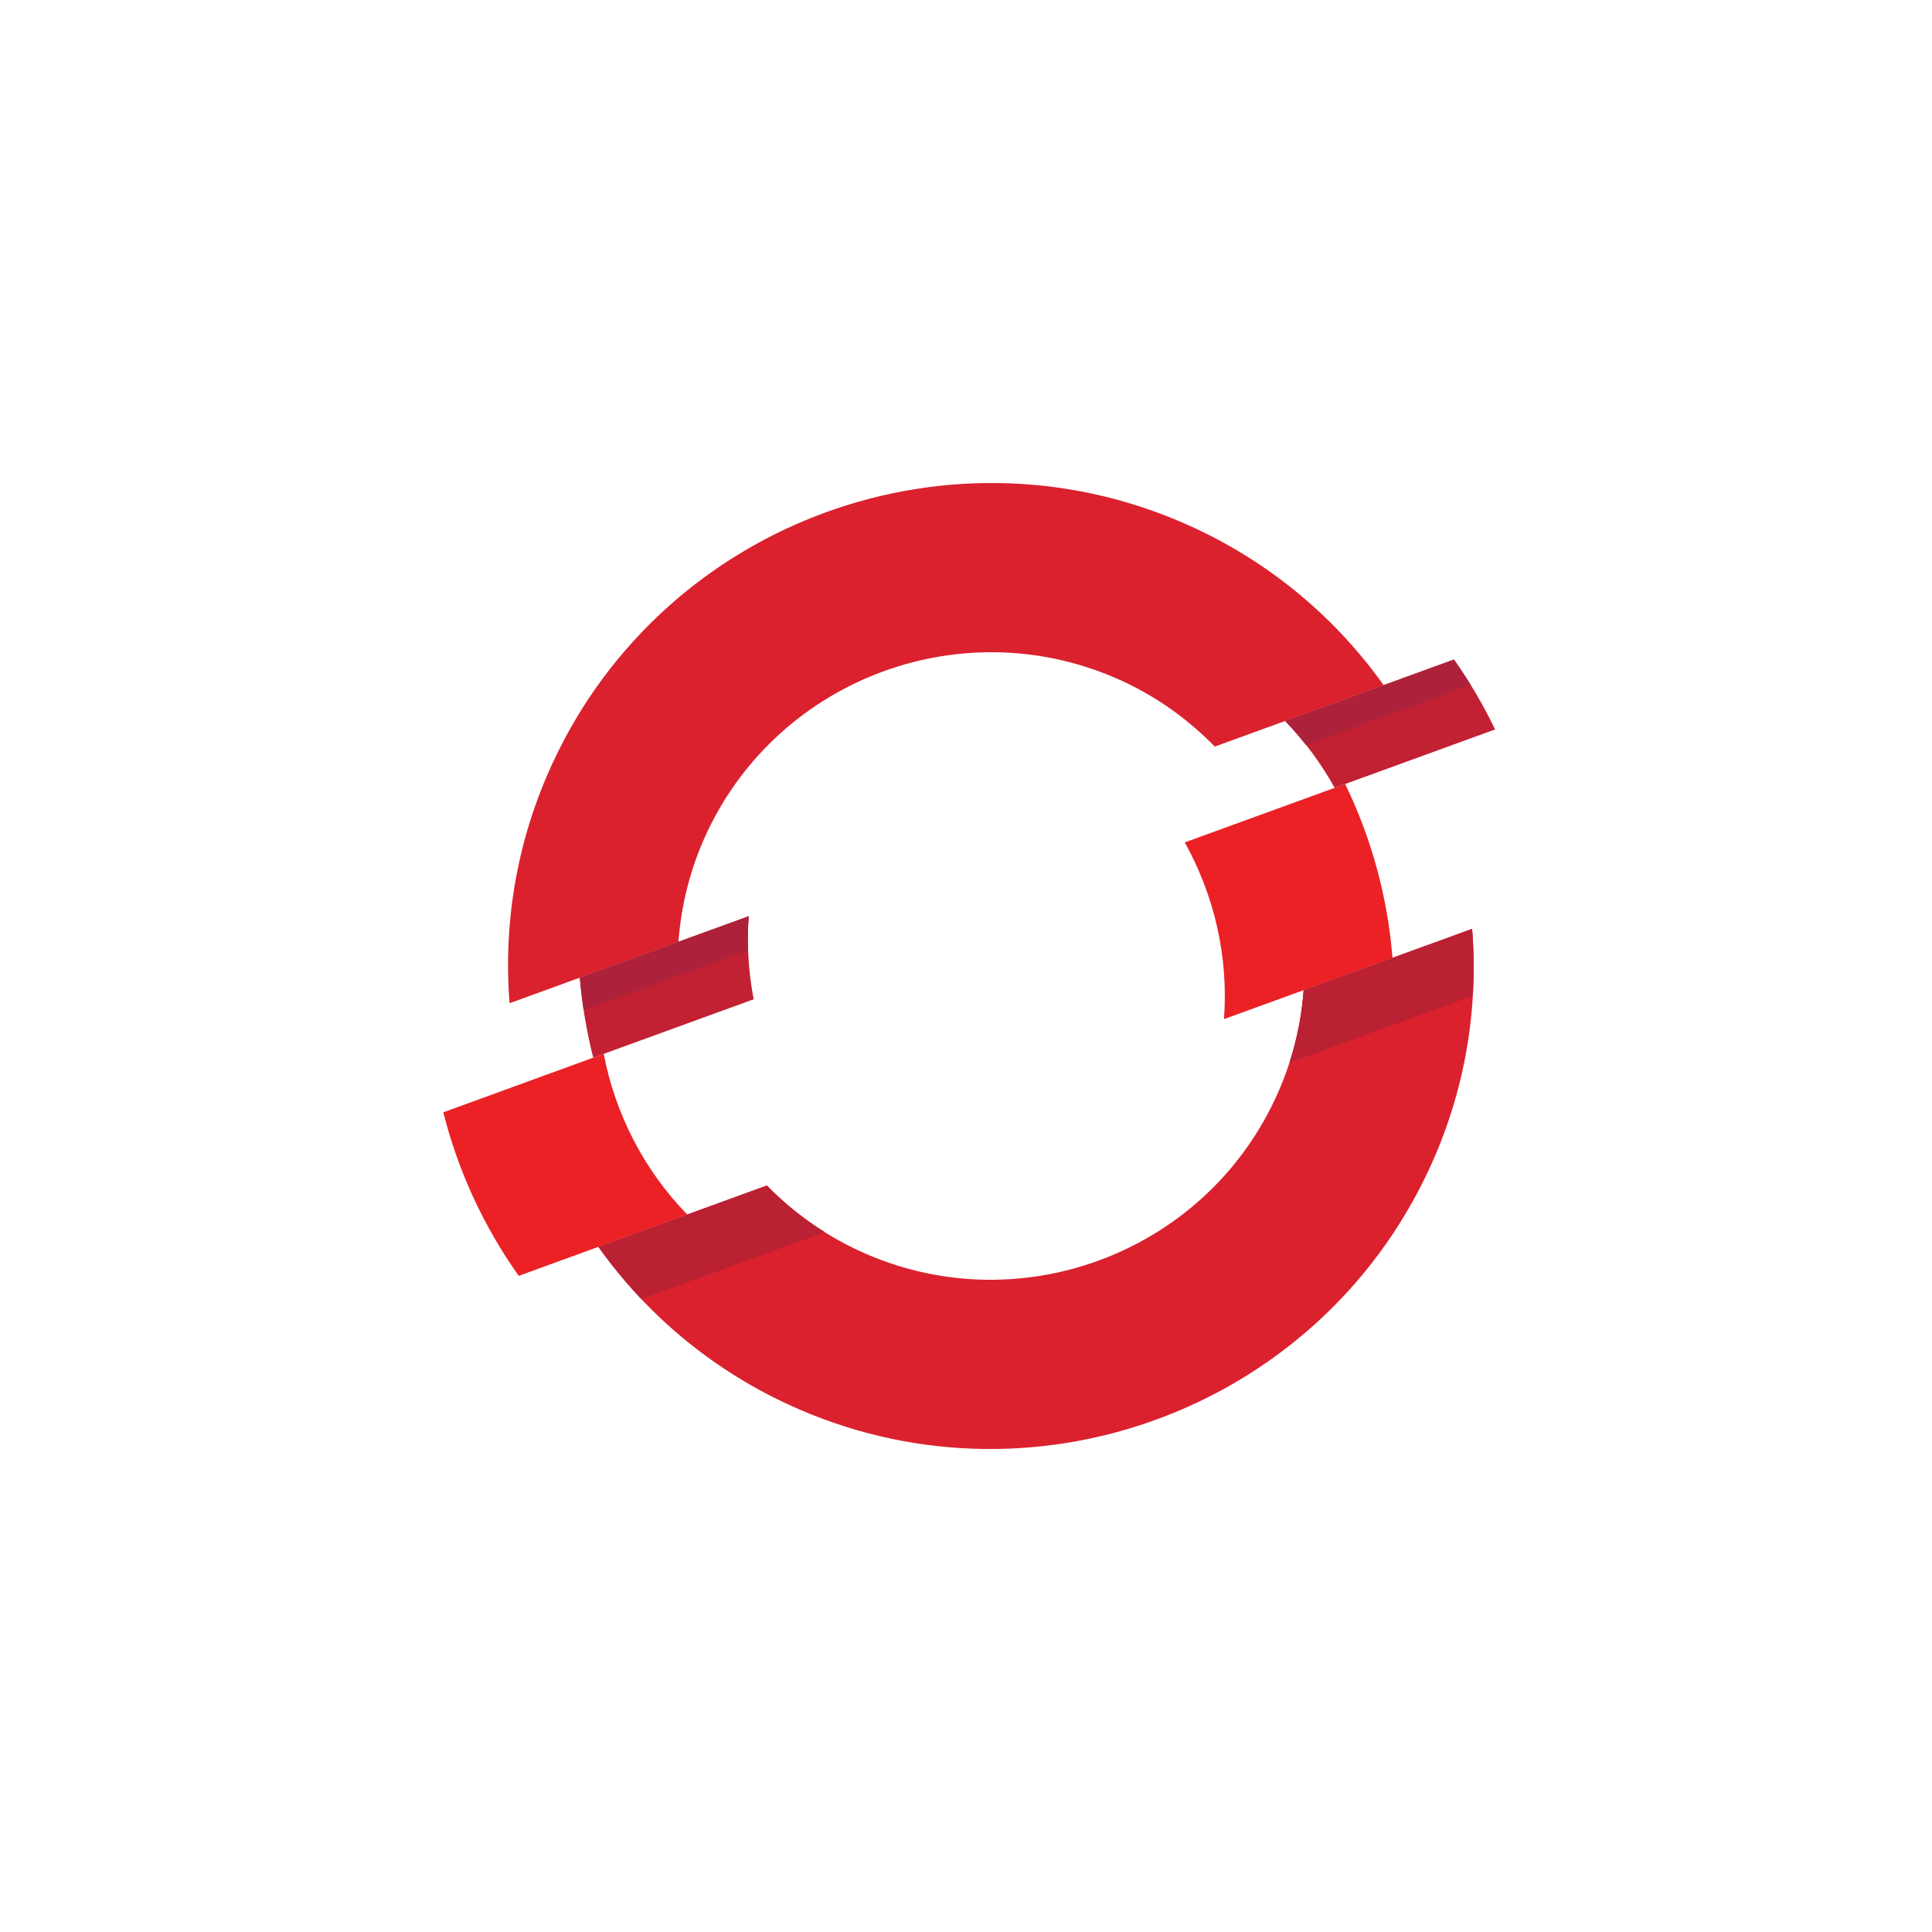 <svg width="40" height="40" viewBox="0 0 40 40" fill="none" xmlns="http://www.w3.org/2000/svg">
<path d="M30.955 15.102C30.711 14.599 30.429 14.113 30.102 13.655L26.606 14.927C27.012 15.343 27.354 15.811 27.633 16.311L30.955 15.102ZM15.502 18.969L12.005 20.241C12.05 20.802 12.146 21.356 12.282 21.898L15.604 20.689C15.496 20.127 15.458 19.548 15.502 18.969Z" fill="#C22133"/>
<path d="M23.262 14.112C23.989 14.451 24.619 14.914 25.151 15.457L28.646 14.185C27.678 12.826 26.359 11.691 24.743 10.937C19.745 8.606 13.783 10.776 11.453 15.773C10.698 17.39 10.418 19.108 10.55 20.771L14.046 19.499C14.104 18.741 14.289 17.982 14.628 17.254C16.142 14.007 20.015 12.598 23.262 14.112Z" fill="#DB212E"/>
<path d="M26.99 20.5C26.934 21.258 26.744 22.017 26.404 22.745C24.89 25.993 21.016 27.402 17.77 25.888C17.041 25.548 16.407 25.089 15.877 24.545L12.388 25.814C13.355 27.173 14.672 28.309 16.289 29.064C21.287 31.394 27.248 29.224 29.579 24.226C30.334 22.61 30.612 20.893 30.479 19.231L26.99 20.5Z" fill="#DB212E"/>
<path d="M27.85 16.232L24.529 17.441C25.146 18.547 25.437 19.82 25.341 21.1L28.83 19.831C28.73 18.579 28.397 17.357 27.85 16.232ZM12.499 21.819L9.178 23.029C9.483 24.24 10.012 25.391 10.74 26.415L14.228 25.145C13.333 24.225 12.737 23.062 12.499 21.819Z" fill="#EB2126"/>
<path d="M30.448 14.181C30.338 14.002 30.223 13.826 30.102 13.655L26.606 14.927C26.759 15.085 26.901 15.252 27.036 15.423L30.448 14.181ZM15.488 19.671C15.479 19.438 15.483 19.204 15.501 18.969L12.004 20.241C12.023 20.465 12.051 20.688 12.084 20.91L15.488 19.671H15.488Z" fill="#AD213B"/>
<path d="M30.479 19.231L26.99 20.5C26.954 21.003 26.856 21.506 26.696 22.001L30.493 20.616C30.52 20.152 30.516 19.69 30.479 19.231ZM12.389 25.815C12.658 26.193 12.955 26.554 13.278 26.895L17.076 25.509C16.632 25.232 16.231 24.908 15.877 24.545L12.389 25.815Z" fill="#BA2133"/>
</svg>
